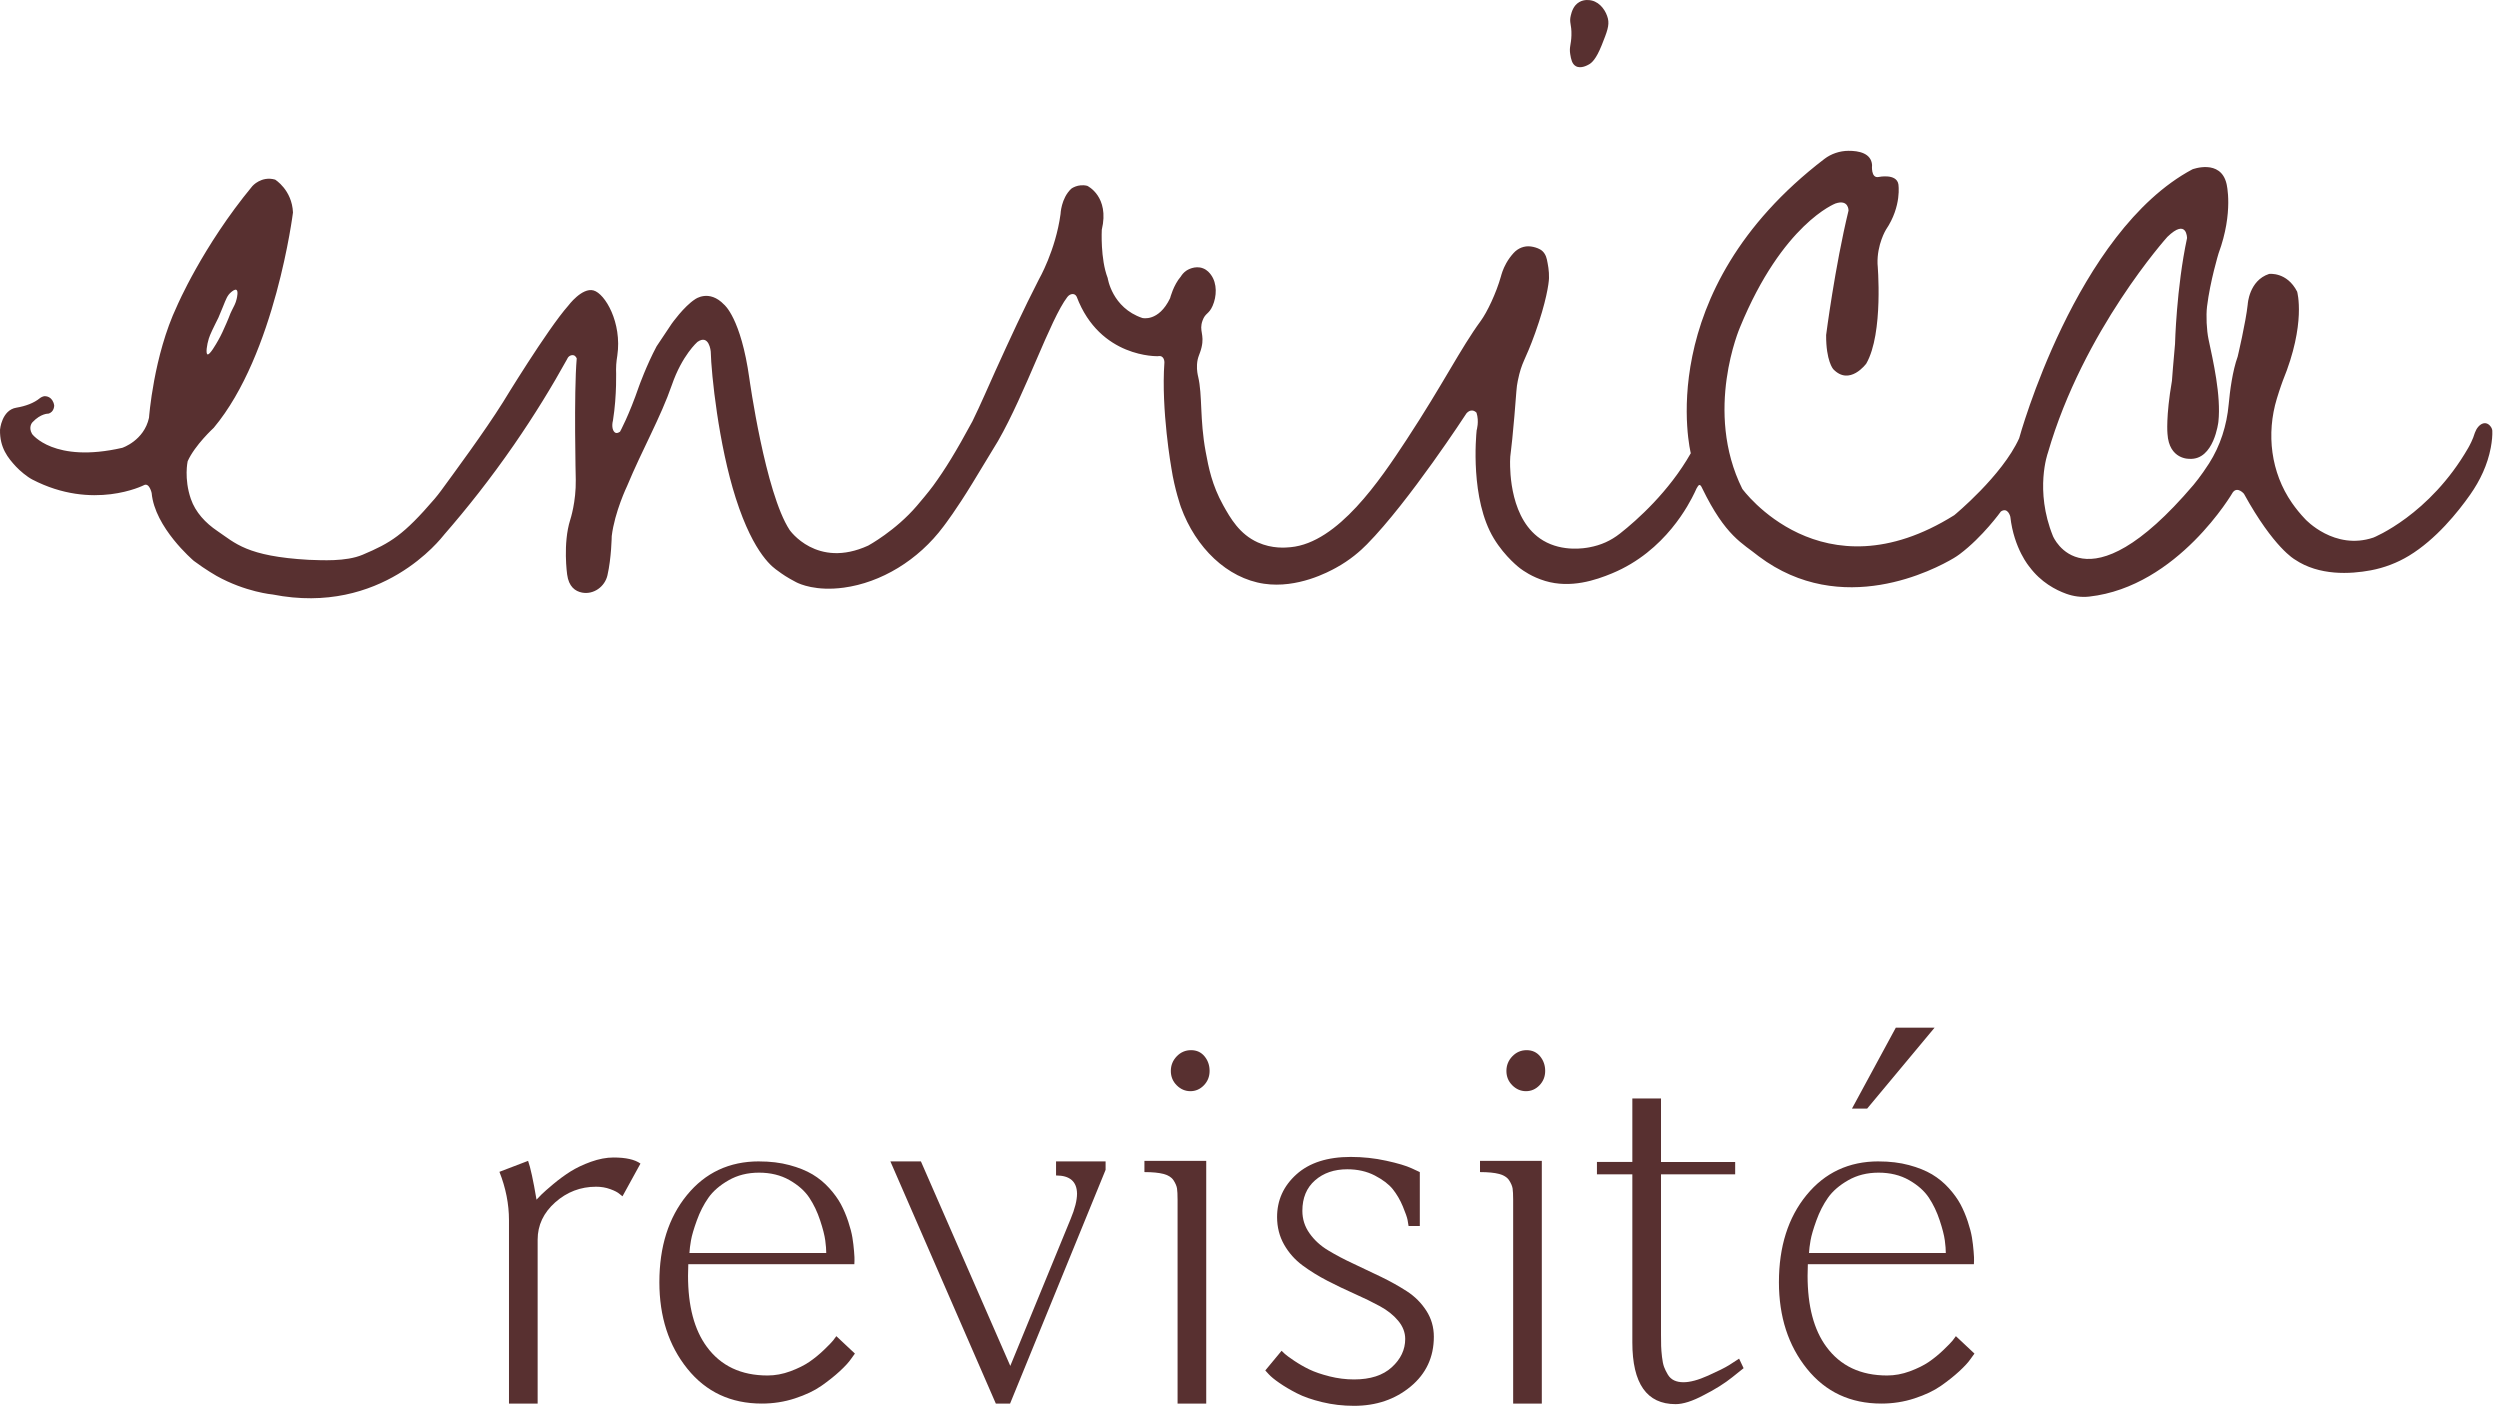 <?xml version="1.0" encoding="UTF-8"?>
<svg id="_レイヤー_1" data-name="レイヤー_1" xmlns="http://www.w3.org/2000/svg" width="304" height="171" version="1.1" viewBox="0 0 304 171">
  <!-- Generator: Adobe Illustrator 29.5.1, SVG Export Plug-In . SVG Version: 2.1.0 Build 141)  -->
  <defs>
    <style>
      .st0 {
        fill: #583030;
      }
    </style>
  </defs>
  <g>
    <path class="st0" d="M61.892,170.677v-22.299c0-1.961-.386-3.923-1.162-5.884l3.485-1.334c.285.788.627,2.359,1.025,4.719.137-.157.342-.37.615-.639s.748-.687,1.419-1.25c.671-.563,1.363-1.069,2.066-1.519.707-.446,1.543-.848,2.512-1.198.969-.346,1.885-.522,2.749-.522,1.503,0,2.596.245,3.28.74l-2.186,3.979-.342-.273c-.225-.205-.607-.406-1.145-.599-.535-.197-1.109-.293-1.724-.293-1.889,0-3.545.635-4.972,1.901-1.423,1.266-2.134,2.781-2.134,4.538v19.935h-3.485Z"/>
    <path class="st0" d="M92.294,141.228c1.363,0,2.596.149,3.698.446,1.101.293,2.034.671,2.801,1.125.764.458,1.443,1.013,2.042,1.676.595.659,1.069,1.314,1.419,1.961.346.651.643,1.35.892,2.102s.418,1.403.506,1.949c.088.547.157,1.105.201,1.672.048.571.064.945.052,1.129-.012.181-.016.33-.016.442h-20.192c-.02.478-.032.945-.032,1.403,0,3.69.76,6.571,2.287,8.641,1.708,2.323,4.168,3.485,7.383,3.485.92,0,1.845-.169,2.769-.51.924-.342,1.692-.723,2.311-1.145.615-.422,1.206-.904,1.776-1.451.571-.547.94-.928,1.113-1.145.169-.217.301-.394.394-.531l2.259,2.118-.442.615c-.293.434-.764.945-1.407,1.539-.643.591-1.387,1.182-2.235,1.776-.848.591-1.913,1.097-3.203,1.519-1.286.422-2.633.631-4.031.631-3.766,0-6.784-1.411-9.055-4.236-2.271-2.821-3.404-6.33-3.404-10.522,0-4.325,1.117-7.858,3.352-10.591,2.235-2.733,5.157-4.1,8.762-4.1ZM83.837,152.365h16.635c0-.41-.04-.92-.121-1.535-.084-.615-.289-1.431-.627-2.444-.334-1.013-.772-1.929-1.314-2.749-.547-.82-1.346-1.531-2.412-2.138-1.061-.603-2.299-.904-3.706-.904-1.387,0-2.616.309-3.69.924-1.077.615-1.897,1.326-2.464,2.134-.567.808-1.033,1.724-1.403,2.749-.37,1.025-.607,1.833-.711,2.428-.104.591-.165,1.105-.189,1.535Z"/>
    <path class="st0" d="M111.984,141.228l10.868,24.867,7.339-17.873c.518-1.242.776-2.267.776-3.083-.024-1.467-.872-2.203-2.552-2.203v-1.708h6.025v1.025l-11.615,28.424h-1.732l-12.821-29.449h3.714Z"/>
    <path class="st0" d="M143.193,170.677v-24.794c0-.615-.024-1.073-.068-1.371-.048-.293-.189-.627-.426-.993-.241-.362-.647-.619-1.214-.768-.571-.149-1.346-.225-2.323-.225v-1.367h7.516v29.517h-3.485ZM143.088,131.972c-.478-.478-.715-1.061-.715-1.744s.237-1.274.715-1.776c.478-.498,1.061-.752,1.744-.752s1.23.253,1.64.752c.41.502.615,1.093.615,1.776s-.233,1.266-.695,1.744c-.462.478-1.009.715-1.64.715s-1.186-.237-1.664-.715Z"/>
    <path class="st0" d="M153.86,166.646l1.981-2.391c.088.092.221.217.394.378.169.157.551.438,1.141.836.595.398,1.21.752,1.845,1.057.639.309,1.455.587,2.444.84.993.249,1.985.374,2.99.374,1.981,0,3.513-.494,4.594-1.487,1.081-.989,1.624-2.134,1.624-3.432,0-.796-.285-1.535-.856-2.219-.567-.683-1.314-1.278-2.235-1.776-.924-.502-1.937-.997-3.043-1.487-1.105-.49-2.211-1.021-3.312-1.588-1.105-.571-2.118-1.198-3.043-1.881-.92-.683-1.668-1.523-2.239-2.528-.567-1.001-.852-2.118-.852-3.348,0-2.05.784-3.778,2.355-5.193,1.572-1.411,3.77-2.118,6.596-2.118,1.479,0,2.922.153,4.321.462,1.403.305,2.432.615,3.091.92l.993.462v6.559h-1.367c-.024-.181-.064-.426-.121-.736-.056-.305-.249-.856-.579-1.656-.334-.796-.744-1.495-1.23-2.102-.49-.603-1.222-1.154-2.186-1.656-.969-.498-2.082-.752-3.332-.752-1.596,0-2.906.45-3.931,1.35-1.025.9-1.535,2.134-1.535,3.706,0,1.005.289,1.913.872,2.733.579.82,1.33,1.511,2.255,2.066.92.559,1.945,1.101,3.075,1.624,1.125.527,2.255,1.061,3.38,1.608,1.129.547,2.174,1.133,3.139,1.756.965.627,1.748,1.415,2.355,2.359.607.945.912,1.998.912,3.159,0,2.484-.945,4.506-2.83,6.065-1.885,1.559-4.176,2.339-6.873,2.339-1.346,0-2.637-.149-3.879-.45-1.242-.301-2.267-.659-3.075-1.077-.808-.414-1.515-.832-2.118-1.25-.603-.414-1.041-.776-1.314-1.077l-.41-.45Z"/>
    <path class="st0" d="M184,170.677v-24.794c0-.615-.024-1.073-.068-1.371-.048-.293-.189-.627-.426-.993-.241-.362-.647-.619-1.214-.768-.571-.149-1.346-.225-2.323-.225v-1.367h7.516v29.517h-3.485ZM183.895,131.972c-.478-.478-.715-1.061-.715-1.744s.237-1.274.715-1.776c.478-.498,1.061-.752,1.744-.752s1.23.253,1.64.752c.41.502.615,1.093.615,1.776s-.233,1.266-.695,1.744c-.462.478-1.009.715-1.64.715s-1.186-.237-1.664-.715Z"/>
    <path class="st0" d="M201.978,133.576v7.721h9.019v1.503h-9.019v19.473c0,.571.004,1.037.016,1.403.012.362.044.8.104,1.314.056.51.141.92.253,1.23.117.305.269.619.462.94.193.318.45.551.768.699.322.149.695.221,1.129.221.796,0,1.793-.265,2.99-.804,1.194-.535,2.05-.961,2.56-1.278.514-.322.916-.583,1.214-.788l.547,1.162-1.367,1.093c-.936.752-2.098,1.483-3.485,2.186-1.367.731-2.508,1.093-3.416,1.093-3.509,0-5.261-2.504-5.261-7.516v-20.43h-4.305v-1.503h4.305v-7.721h3.485Z"/>
    <path class="st0" d="M228.432,141.228c1.363,0,2.596.149,3.698.446,1.101.293,2.034.671,2.801,1.125.764.458,1.443,1.013,2.042,1.676.595.659,1.069,1.314,1.419,1.961.346.651.643,1.35.892,2.102.249.752.418,1.403.506,1.949.088.547.157,1.105.201,1.672.048.571.064.945.052,1.129-.012.181-.016.33-.016.442h-20.192c-.02.478-.032.945-.032,1.403,0,3.69.76,6.571,2.287,8.641,1.708,2.323,4.168,3.485,7.383,3.485.92,0,1.845-.169,2.769-.51.924-.342,1.692-.723,2.311-1.145.615-.422,1.206-.904,1.776-1.451.571-.547.94-.928,1.113-1.145.169-.217.301-.394.394-.531l2.259,2.118-.442.615c-.293.434-.764.945-1.407,1.539-.643.591-1.387,1.182-2.235,1.776-.848.591-1.913,1.097-3.203,1.519-1.286.422-2.633.631-4.031.631-3.766,0-6.784-1.411-9.055-4.236-2.271-2.821-3.404-6.33-3.404-10.522,0-4.325,1.117-7.858,3.352-10.591s5.157-4.1,8.762-4.1ZM219.976,152.365h16.635c0-.41-.04-.92-.121-1.535-.084-.615-.289-1.431-.627-2.444-.334-1.013-.772-1.929-1.314-2.749-.547-.82-1.346-1.531-2.412-2.138-1.061-.603-2.299-.904-3.706-.904-1.387,0-2.616.309-3.69.924-1.077.615-1.897,1.326-2.464,2.134-.567.808-1.033,1.724-1.403,2.749-.37,1.025-.607,1.833-.711,2.428-.104.591-.165,1.105-.189,1.535ZM225.201,134.805l5.329-9.839h4.715l-8.199,9.839h-1.845Z"/>
  </g>
  <g>
    <path class="st0" d="M102.604,71.458c4.502-.61,9.041-3.3,12.134-7.455.237-.318,1.53-2.006,3.499-5.228,1.36-2.225,3.121-5.146,3.121-5.146,3.349-5.826,6.36-14.82,8.431-17.512.33-.43.902-.521,1.138-.033,2.831,7.484,9.876,7.228,9.876,7.228.811-.162.789.757.789.757-.413,5.793.854,12.892.854,12.894h0c.389,2.536,1.154,4.703,1.154,4.703,1.803,4.954,5.635,8.657,10.109,9.317,4.091.603,7.874-1.463,8.732-1.932,1.728-.944,2.972-2.042,3.778-2.863,5.125-5.194,12.109-15.935,12.109-15.935.679-.72,1.216-.066,1.216-.066.344,1.073.016,2.141.016,2.141-.074.726-.79,8.383,2.087,13.141,1.391,2.299,3.203,3.644,3.203,3.644.353.262,1.43,1.045,3.041,1.529,3.117.936,6.161-.104,8.136-.923,6.532-2.706,9.424-8.551,10.034-9.81.047-.098.385-.948.601-.94.176.007.331.413.331.413,2.849,5.855,4.873,6.651,6.867,8.261,10.1,7.595,21.425,1.584,23.709.227.255-.151.5-.314.737-.492,2.782-2.085,5.003-5.183,5.003-5.183.857-.569,1.145.631,1.145.631.435,3.912,2.334,6.108,2.334,6.108,1.389,1.867,3.182,2.806,4.471,3.27.889.32,1.848.447,2.787.342,10.821-1.208,17.47-12.687,17.47-12.687.574-.745,1.35.187,1.35.187,3.628,6.598,6.187,7.99,6.187,7.99,2.952,1.993,6.733,1.782,9.226,1.317,1.639-.306,3.229-.911,4.654-1.776,3.285-1.994,5.947-5.3,7.448-7.44,1.202-1.713,2.106-3.629,2.494-5.686.154-.818.213-1.538.189-2.084-.007-.161-.115-.369-.115-.369-.603-1.003-1.599-.496-2.007.63-.231.803-.676,1.609-.8,1.826-4.704,8.187-11.536,10.915-11.536,10.915-4.751,1.603-8.277-2.226-8.277-2.226-.626-.651-1.166-1.326-1.634-1.999-2.559-3.69-3.134-8.386-1.829-12.682.386-1.271.729-2.182.729-2.182,2.854-6.963,1.737-10.816,1.737-10.816-1.253-2.447-3.414-2.153-3.414-2.153-2.448.799-2.596,3.699-2.596,3.699-.231,2.169-1.221,6.35-1.221,6.35-.626,1.741-.942,4.134-1.096,5.828-.232,2.541-1.011,5.011-2.383,7.162-.981,1.537-1.896,2.618-1.896,2.618-13.238,15.558-17.087,6.226-17.087,6.226-2.265-5.597-.619-10.124-.619-10.124,4.301-14.904,14.532-26.266,14.532-26.266,2.388-2.313,2.391.148,2.391.148-1.299,6.082-1.461,12.879-1.461,12.879-.174,1.781-.376,4.482-.376,4.482-.756,4.381-.542,6.431-.542,6.431.186,3.17,2.676,3.05,2.676,3.05,2.988.175,3.515-4.503,3.515-4.503.343-3.194-.651-7.449-1.201-10.044-.23-1.085-.314-2.871-.18-3.972.378-3.1,1.401-6.46,1.401-6.46,1.859-5.04.966-8.482.966-8.482-.726-3.039-4.144-1.744-4.144-1.744-14.202,7.575-21.067,32.702-21.067,32.702-2.065,4.565-7.892,9.355-7.892,9.355-16.143,10.115-25.776-3.201-25.776-3.201-4.701-9.458-.281-19.641-.281-19.641,5.18-12.625,11.612-15.061,11.612-15.061,1.619-.546,1.587.863,1.587.863-1.657,6.82-2.723,15.132-2.723,15.132-.021,3.143.856,4.142.856,4.142,2,2.112,4.027-.671,4.027-.671,2.119-3.692,1.368-12.128,1.368-12.128-.075-2.354,1.017-4.141,1.017-4.141,1.962-2.902,1.516-5.547,1.516-5.547-.238-1.324-2.389-.873-2.389-.873-.987.21-.81-1.452-.81-1.452-.102-1.443-1.611-1.739-2.885-1.728-1.042.009-2.084.353-2.912.987-21.163,16.199-16.246,35.786-16.246,35.786-2.64,4.654-6.517,8.119-8.599,9.757-1.134.892-2.326,1.424-3.756,1.688-.483.089-3.201.592-5.585-.822-4.061-2.41-4.04-8.54-4.036-9.626.003-.967.108-.628.527-5.521.277-3.23.232-3.391.412-4.277.492-2.419.863-2.32,2.118-5.832,1.345-3.763,1.658-6.013,1.677-6.652.027-.903-.129-1.659-.256-2.273-.104-.499-.369-.971-.813-1.22-.359-.202-.753-.308-1.115-.361-.806-.118-1.583.198-2.129.802-.304.336-.613.742-.884,1.226-.42.747-.582,1.374-.653,1.627-.564,2.004-1.673,4.336-2.455,5.402-2.439,3.323-4.537,7.615-9.023,14.45-3.223,4.909-8.319,12.506-14.085,13.057-.596.057-2.237.214-4-.583-2.217-1.002-3.318-2.922-4.208-4.523-1.359-2.444-1.772-4.581-2.128-6.506-.732-3.962-.38-6.849-.911-9.115-.047-.199-.183-.75-.142-1.48.053-.938.345-1.214.55-2.081.386-1.631-.33-1.997.118-3.255.346-.971.773-.753,1.235-1.815.492-1.132.578-2.692-.205-3.764-.138-.189-.432-.581-.964-.787-1-.388-1.945.226-2.016.274-.359.241-.572.536-.686.725-.909,1.049-1.303,2.631-1.303,2.631-1.399,2.922-3.377,2.409-3.377,2.409-3.698-1.243-4.212-4.858-4.212-4.858-.907-2.337-.719-5.873-.719-5.873.971-4.062-1.768-5.341-1.768-5.341-1.148-.278-1.947.355-1.947.355-1.239,1.163-1.3,3.078-1.3,3.078-.603,4.436-2.631,7.941-2.631,7.941-1.884,3.679-3.467,7.109-5.29,11.129-.874,1.925-1.737,3.967-2.796,6.133-2.014,3.723-3.299,5.809-4.765,7.825-.562.772-1.66,2.064-1.983,2.442-2.588,3.035-5.923,4.844-5.923,4.844-6.263,2.868-9.558-1.901-9.558-1.901-2.961-4.513-4.893-18.417-4.893-18.417-1.027-7.369-3.065-8.978-3.065-8.978-1.839-1.929-3.538-.657-3.538-.657-1.367.88-2.849,2.984-2.849,2.984-.999,1.494-1.831,2.743-1.831,2.743-1.216,2.278-2.136,4.847-2.136,4.847-1.23,3.581-2.308,5.529-2.308,5.529-.237.16-.411.191-.54.139-.318-.127-.521-.725-.318-1.516.496-3.087.375-6.193.375-6.193-.007-.783.153-1.688.153-1.688.585-4.003-1.489-7.538-2.896-7.919-1.407-.381-3.064,1.847-3.064,1.847-2.557,2.885-7.944,11.747-7.944,11.747-2.301,3.667-5.869,8.477-7.536,10.766-.2.274-.554.723-.775.981-3.794,4.417-5.343,5.355-8.758,6.801-2.046.866-5.007.66-6.563.616-7.547-.426-8.93-2.044-11.103-3.509-1.433-.966-2.658-2.267-3.22-3.902-.853-2.48-.387-4.572-.387-4.572.866-1.957,3.173-4.071,3.173-4.071,7.483-8.939,9.634-26.183,9.634-26.183-.121-2.754-2.175-3.997-2.175-3.997-1.676-.477-2.766.794-2.766.794-6.07,7.343-9.17,14.597-9.17,14.597-2.855,6.041-3.396,13.568-3.396,13.568-.609,2.791-3.255,3.657-3.255,3.657-8.331,1.909-10.962-1.683-10.962-1.683-.505-.865.045-1.428.045-1.428,1.026-1.093,1.933-1.045,1.933-1.045.744-.205.709-1.015.709-1.015-.19-1.081-1.021-1.1-1.021-1.1-.321-.073-.698.216-.698.216-.742.616-1.768.987-2.876,1.172C.205,49.857.002,52.252.002,52.252c-.047,2.198.971,3.436,1.943,4.487.477.515,1.351,1.242,1.974,1.566,7.386,3.841,13.563.701,13.563.701.672-.378.959.943.959.943.368,4.192,5.025,8.163,5.125,8.252,1.47,1.099,2.772,1.832,2.772,1.832,3.528,1.968,6.819,2.258,6.819,2.258,13.273,2.619,20.495-6.854,20.82-7.237.014-.016.016-.02.028-.037,2.739-3.144,5.622-6.773,8.484-10.913,2.522-3.649,4.664-7.166,6.48-10.45.135-.349.471-.513.757-.459.276.052.403.388.403.388-.365,4.259-.116,14.744-.116,14.744.045,2.708-.658,4.833-.677,4.892-.906,2.874-.373,6.634-.373,6.634.193,1.488.986,2.048,1.817,2.207,1.396.268,2.765-.712,3.084-2.098.484-2.1.521-4.768.521-4.768.357-2.955,1.867-6.091,1.867-6.091,1.831-4.41,4.101-8.393,5.448-12.297,1.249-3.62,3.106-5.228,3.106-5.228,1.426-1.003,1.619,1.156,1.619,1.156.068,2.778.952,11.29,3.041,17.834,2.249,7.042,4.689,8.528,5.091,8.823.593.442,1.15.829,2.256,1.405.441.229,2.427,1.117,5.79.661ZM25.391,41.168c.087-.277.19-.508.397-.969.332-.74.468-.919.771-1.571.117-.251.262-.611.552-1.33.387-.96.534-1.374.97-1.749.118-.102.472-.406.664-.301.251.137.081.888.033,1.102-.128.565-.328.875-.6,1.427-.282.571-.176.46-.637,1.511-.366.836-.613,1.4-.982,2.052-.303.534-1.051,1.856-1.327,1.751-.232-.089-.077-1.17.16-1.924Z"/>
    <path class="st0" d="M190.949,6.637c.088.519.194,1.144.678,1.413.623.346,1.447-.135,1.61-.229.276-.161.826-.552,1.543-2.355.63-1.584.945-2.375.742-3.212-.21-.865-.882-1.931-1.963-2.19-.219-.053-.892-.177-1.523.191-.728.424-.927,1.225-1.025,1.619-.224.901.113,1.048.076,2.414-.032,1.191-.297,1.417-.139,2.35Z"/>
  </g>
</svg>